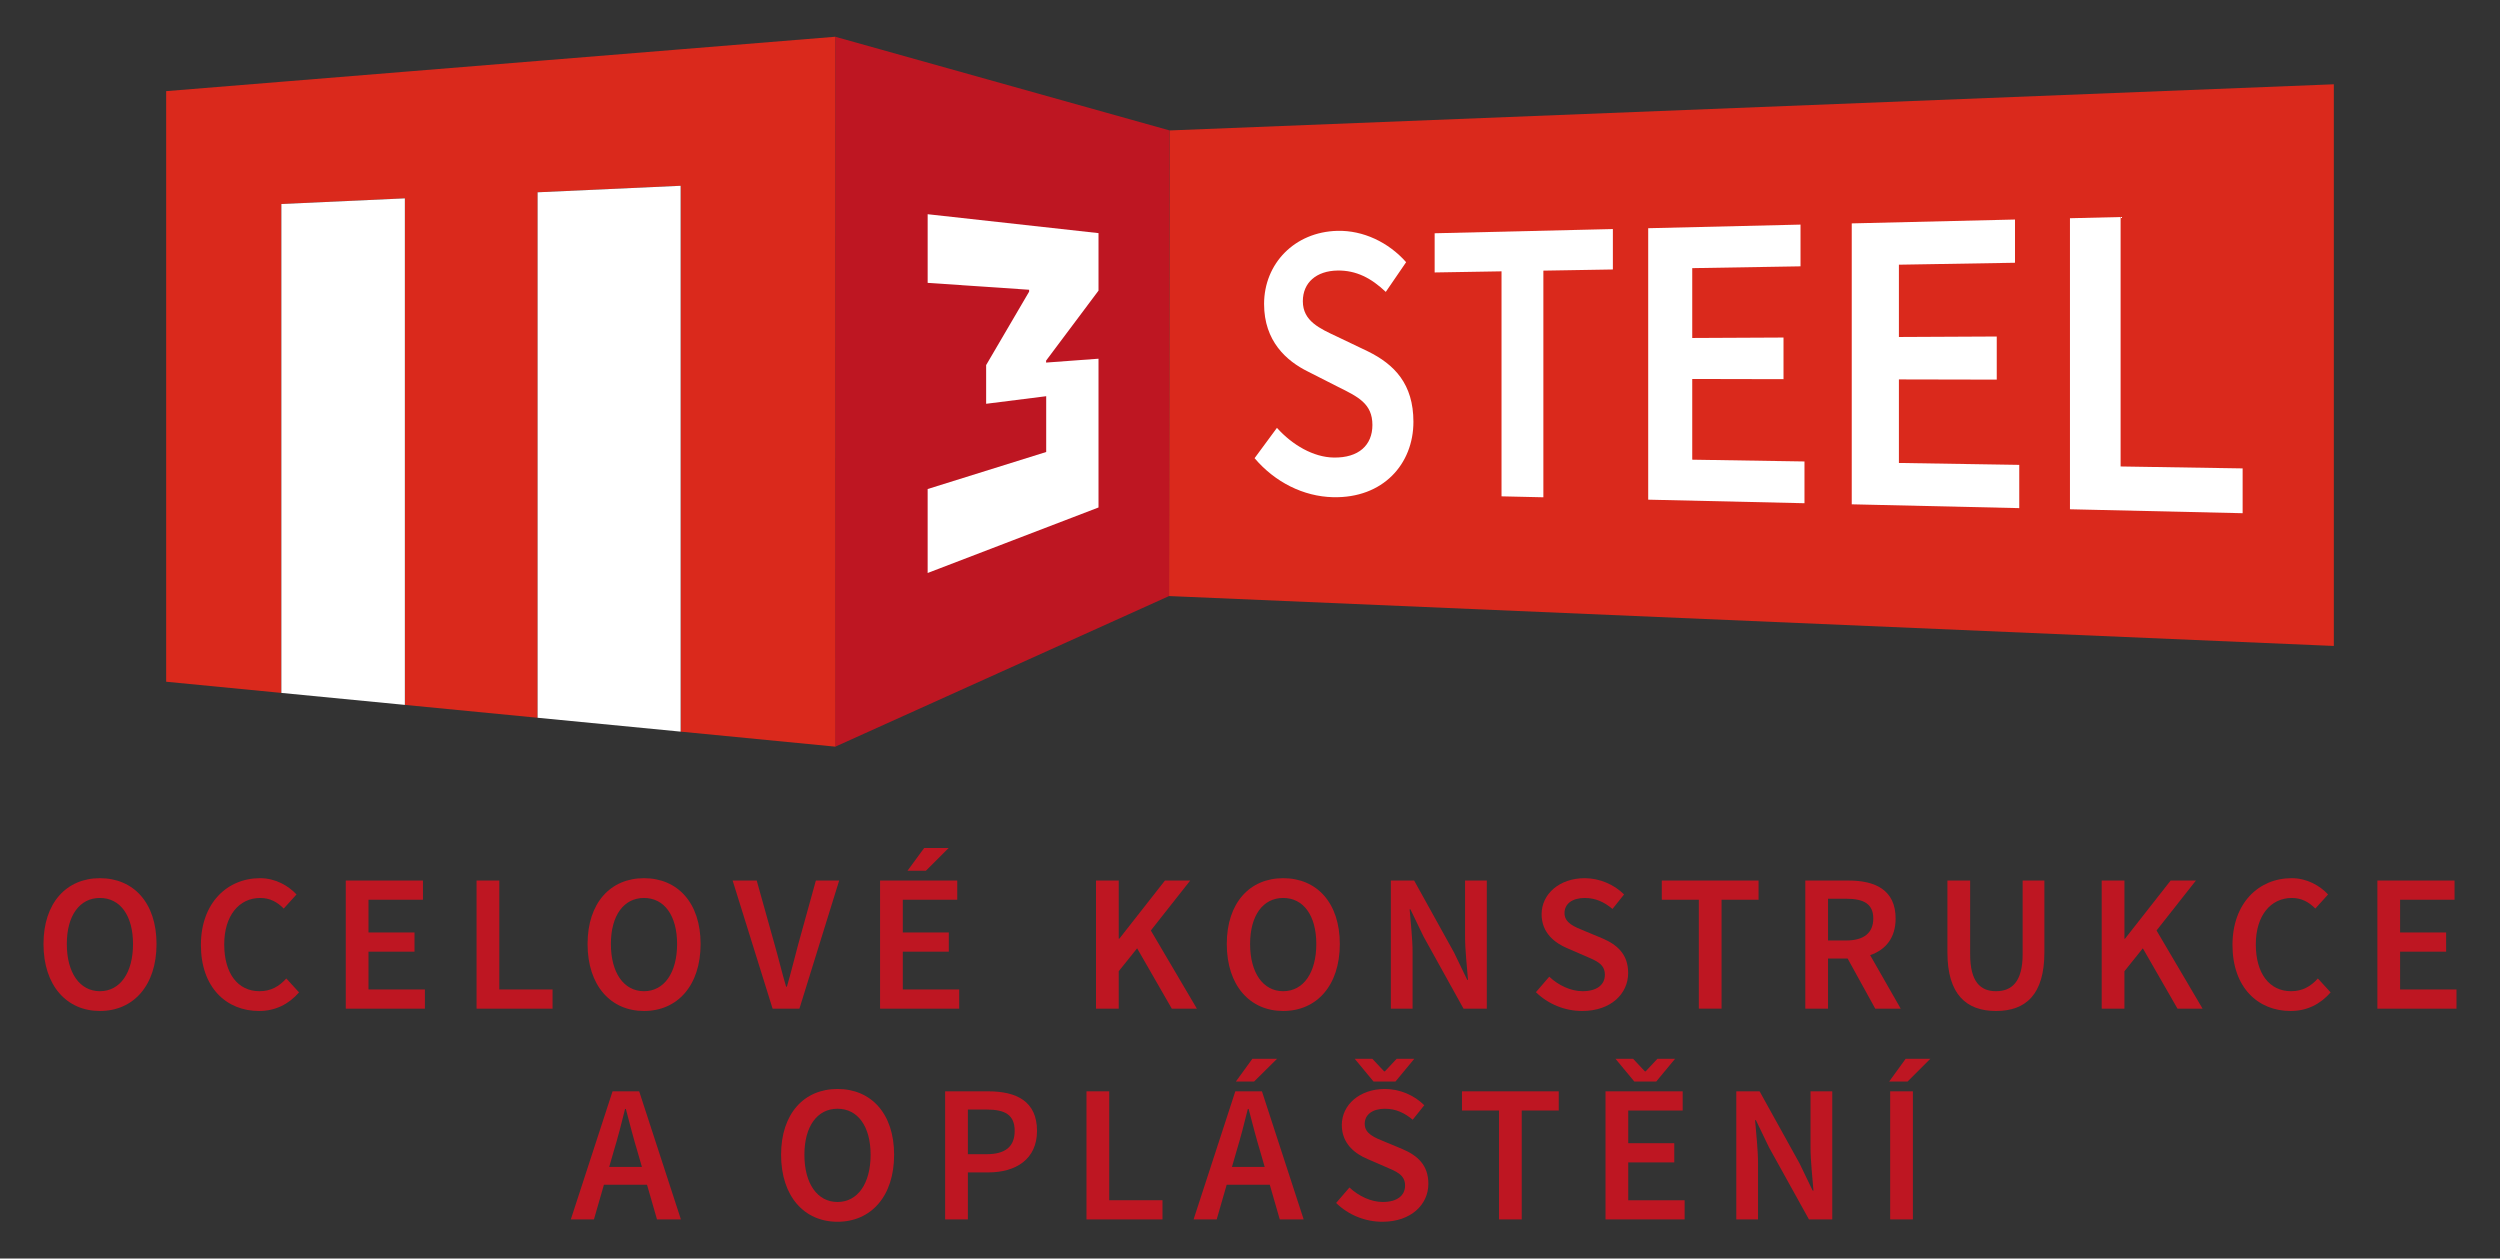 <?xml version="1.0" encoding="utf-8"?>
<!-- Generator: Adobe Illustrator 18.1.0, SVG Export Plug-In . SVG Version: 6.00 Build 0)  -->
<!DOCTYPE svg PUBLIC "-//W3C//DTD SVG 1.1//EN" "http://www.w3.org/Graphics/SVG/1.1/DTD/svg11.dtd">
<svg version="1.1" id="Vrstva_1" xmlns="http://www.w3.org/2000/svg" xmlns:xlink="http://www.w3.org/1999/xlink" x="0px" y="0px"
	 width="305.431px" height="153.756px" viewBox="0 0 305.431 153.756" enable-background="new 0 0 305.431 153.756"
	 xml:space="preserve">
<rect x="0" y="0" width="305.431" height="153.756" fill="#333333" stroke="none"/>
<g>
	<g>
		<path fill="#BE1622" d="M5.314,115.331c0-5.05,2.824-8.041,6.893-8.041c4.092,0,6.916,2.991,6.916,8.041
			c0,5.072-2.824,8.183-6.916,8.183C8.138,123.514,5.314,120.404,5.314,115.331z M16.251,115.331c0-3.494-1.579-5.625-4.044-5.625
			s-4.044,2.13-4.044,5.625c0,3.517,1.579,5.767,4.044,5.767S16.251,118.848,16.251,115.331z"/>
		<path fill="#BE1622" d="M31.773,107.29c1.891,0,3.471,0.933,4.451,1.987l-1.557,1.723c-0.79-0.79-1.675-1.293-2.872-1.293
			c-2.583,0-4.401,2.154-4.401,5.672c0,3.565,1.675,5.719,4.305,5.719c1.388,0,2.394-0.575,3.279-1.555l1.557,1.699
			c-1.27,1.46-2.92,2.273-4.884,2.273c-3.996,0-7.107-2.871-7.107-8.064C24.545,110.329,27.752,107.29,31.773,107.29z"/>
		<path fill="#BE1622" d="M42.245,107.578h9.428v2.345h-6.652v3.996h5.623v2.345h-5.623v4.619h6.891v2.345h-9.667V107.578z"/>
		<path fill="#BE1622" d="M58.224,107.578h2.776v13.305h6.508v2.345h-9.285V107.578z"/>
		<path fill="#BE1622" d="M71.785,115.331c0-5.05,2.824-8.041,6.893-8.041c4.092,0,6.916,2.991,6.916,8.041
			c0,5.072-2.824,8.183-6.916,8.183C74.609,123.514,71.785,120.404,71.785,115.331z M82.722,115.331
			c0-3.494-1.579-5.625-4.044-5.625c-2.465,0-4.044,2.13-4.044,5.625c0,3.517,1.579,5.767,4.044,5.767
			C81.142,121.098,82.722,118.848,82.722,115.331z"/>
		<path fill="#BE1622" d="M89.507,107.578h2.942l2.203,7.873c0.503,1.77,0.86,3.302,1.388,5.096h0.096
			c0.526-1.794,0.885-3.326,1.363-5.096l2.178-7.873h2.847l-4.856,15.65h-3.279L89.507,107.578z"/>
		<path fill="#BE1622" d="M107.521,107.578h9.428v2.345h-6.652v3.996h5.623v2.345h-5.623v4.619h6.891v2.345h-9.667V107.578z
			 M113.119,106.381h-2.248l2.035-2.776h2.99L113.119,106.381z"/>
		<path fill="#BE1622" d="M133.902,107.578h2.776v7.107h0.07l5.575-7.107h3.088l-4.811,6.102l5.623,9.548h-3.063l-4.235-7.371
			l-2.248,2.8v4.571h-2.776V107.578z"/>
		<path fill="#BE1622" d="M149.879,115.331c0-5.05,2.824-8.041,6.893-8.041c4.092,0,6.916,2.991,6.916,8.041
			c0,5.072-2.824,8.183-6.916,8.183C152.703,123.514,149.879,120.404,149.879,115.331z M160.816,115.331
			c0-3.494-1.579-5.625-4.044-5.625c-2.465,0-4.044,2.13-4.044,5.625c0,3.517,1.579,5.767,4.044,5.767
			C159.237,121.098,160.816,118.848,160.816,115.331z"/>
		<path fill="#BE1622" d="M169.922,107.578h2.847l4.881,8.806l1.604,3.326h0.096c-0.121-1.603-0.36-3.589-0.36-5.337v-6.795h2.656
			v15.65H178.8l-4.881-8.807l-1.604-3.326h-0.096c0.121,1.651,0.36,3.542,0.36,5.289v6.844h-2.656V107.578z"/>
		<path fill="#BE1622" d="M189.274,119.327c1.124,1.052,2.631,1.77,4.067,1.77c1.77,0,2.729-0.79,2.729-2.009
			c0-1.293-1.006-1.7-2.417-2.297l-2.153-0.934c-1.532-0.645-3.159-1.866-3.159-4.163c0-2.488,2.201-4.404,5.264-4.404
			c1.818,0,3.589,0.766,4.811,1.987l-1.413,1.77c-1.003-0.837-2.057-1.34-3.398-1.34c-1.484,0-2.465,0.694-2.465,1.843
			c0,1.22,1.197,1.675,2.487,2.202l2.13,0.885c1.843,0.79,3.159,1.962,3.159,4.235c0,2.538-2.105,4.642-5.623,4.642
			c-2.105,0-4.162-0.837-5.646-2.297L189.274,119.327z"/>
		<path fill="#BE1622" d="M207.55,109.923h-4.524v-2.345h11.822v2.345h-4.522v13.305h-2.776V109.923z"/>
		<path fill="#BE1622" d="M229.102,123.228l-3.375-6.126h-2.392v6.126h-2.776v-15.65h5.289c3.254,0,5.744,1.148,5.744,4.642
			c0,2.393-1.245,3.829-3.113,4.474l3.735,6.534H229.102z M223.336,114.9h2.226c2.128,0,3.302-0.909,3.302-2.68
			c0-1.796-1.174-2.418-3.302-2.418h-2.226V114.9z"/>
		<path fill="#BE1622" d="M237.922,107.578h2.776v8.997c0,3.399,1.268,4.523,3.159,4.523c1.914,0,3.254-1.124,3.254-4.523v-8.997
			h2.656v8.782c0,5.145-2.271,7.155-5.91,7.155c-3.614,0-5.935-2.009-5.935-7.155V107.578z"/>
		<path fill="#BE1622" d="M256.771,107.578h2.776v7.107h0.07l5.575-7.107h3.088l-4.811,6.102l5.623,9.548h-3.063l-4.235-7.371
			l-2.248,2.8v4.571h-2.776V107.578z"/>
		<path fill="#BE1622" d="M279.976,107.29c1.891,0,3.471,0.933,4.451,1.987l-1.557,1.723c-0.79-0.79-1.675-1.293-2.872-1.293
			c-2.583,0-4.401,2.154-4.401,5.672c0,3.565,1.675,5.719,4.305,5.719c1.388,0,2.394-0.575,3.279-1.555l1.557,1.699
			c-1.27,1.46-2.92,2.273-4.884,2.273c-3.996,0-7.107-2.871-7.107-8.064C272.748,110.329,275.954,107.29,279.976,107.29z"/>
		<path fill="#BE1622" d="M290.45,107.578h9.428v2.345h-6.652v3.996h5.623v2.345h-5.623v4.619h6.891v2.345h-9.667V107.578z"/>
		<path fill="#BE1622" d="M79.048,144.744h-5.266l-1.22,4.236h-2.824l5.098-15.65h3.254l5.098,15.65h-2.92L79.048,144.744z
			 M78.424,142.567l-0.551-1.915c-0.503-1.651-0.956-3.445-1.411-5.169h-0.096c-0.43,1.748-0.885,3.518-1.388,5.169l-0.551,1.915
			H78.424z"/>
		<path fill="#BE1622" d="M95.427,141.083c0-5.05,2.824-8.041,6.893-8.041c4.092,0,6.916,2.991,6.916,8.041
			c0,5.072-2.824,8.183-6.916,8.183C98.251,149.267,95.427,146.156,95.427,141.083z M106.364,141.083
			c0-3.494-1.579-5.625-4.044-5.625c-2.465,0-4.044,2.13-4.044,5.625c0,3.517,1.579,5.767,4.044,5.767
			C104.785,146.85,106.364,144.6,106.364,141.083z"/>
		<path fill="#BE1622" d="M115.47,133.33h5.264c3.423,0,5.96,1.196,5.96,4.834c0,3.469-2.585,5.072-5.96,5.072h-2.487v5.744h-2.776
			V133.33z M120.52,141.012c2.321,0,3.445-0.934,3.445-2.848c0-1.963-1.172-2.609-3.445-2.609h-2.273v5.457H120.52z"/>
		<path fill="#BE1622" d="M132.74,133.33h2.776v13.305h6.508v2.345h-9.285V133.33z"/>
		<path fill="#BE1622" d="M155.132,144.744h-5.266l-1.22,4.236h-2.824l5.098-15.65h3.254l5.098,15.65h-2.92L155.132,144.744z
			 M154.509,142.567l-0.551-1.915c-0.503-1.651-0.956-3.445-1.411-5.169h-0.096c-0.43,1.748-0.885,3.518-1.388,5.169l-0.551,1.915
			H154.509z M153.216,132.133h-2.226l2.012-2.776h3.015L153.216,132.133z"/>
		<path fill="#BE1622" d="M164.865,145.079c1.124,1.052,2.631,1.77,4.067,1.77c1.77,0,2.729-0.79,2.729-2.009
			c0-1.293-1.006-1.7-2.417-2.297l-2.153-0.934c-1.532-0.645-3.159-1.866-3.159-4.163c0-2.488,2.201-4.404,5.264-4.404
			c1.818,0,3.589,0.766,4.811,1.987l-1.413,1.77c-1.003-0.837-2.057-1.34-3.398-1.34c-1.484,0-2.465,0.694-2.465,1.843
			c0,1.22,1.197,1.675,2.487,2.202l2.13,0.885c1.843,0.79,3.159,1.962,3.159,4.235c0,2.538-2.105,4.642-5.623,4.642
			c-2.105,0-4.162-0.837-5.646-2.297L164.865,145.079z M172.784,129.357l-2.296,2.776h-2.681l-2.296-2.776h2.153l1.436,1.532h0.096
			l1.436-1.532H172.784z"/>
		<path fill="#BE1622" d="M183.138,135.675h-4.524v-2.345h11.822v2.345h-4.522v13.305h-2.776V135.675z"/>
		<path fill="#BE1622" d="M196.15,133.33h9.428v2.345h-6.652v3.996h5.623v2.345h-5.623v4.619h6.891v2.345h-9.667V133.33z
			 M204.645,129.357l-2.299,2.776h-2.678l-2.299-2.776h2.153l1.436,1.532h0.098l1.433-1.532H204.645z"/>
		<path fill="#BE1622" d="M212.127,133.33h2.847l4.881,8.806l1.604,3.326h0.096c-0.121-1.603-0.36-3.589-0.36-5.337v-6.795h2.656
			v15.65h-2.847l-4.881-8.807l-1.604-3.326h-0.096c0.121,1.651,0.36,3.542,0.36,5.289v6.844h-2.656V133.33z"/>
		<path fill="#BE1622" d="M233.056,132.133h-2.251l2.012-2.776h3.015L233.056,132.133z M230.926,133.33h2.776v15.65h-2.776V133.33z"
			/>
	</g>
	<g>
		<g>
			<polygon fill="#BE1622" points="102.041,4.489 142.894,15.936 142.826,72.822 102.026,91.233 			"/>
		</g>
		<polygon fill="#DA291C" points="83.154,6.024 65.679,7.445 49.463,8.763 34.375,9.99 20.301,11.134 20.301,25.565 20.301,39.996 
			20.301,54.427 20.301,68.858 20.301,83.289 34.375,84.655 34.375,69.722 34.375,54.789 34.375,39.856 34.375,24.923 
			49.463,24.234 49.463,39.705 49.463,55.176 49.463,70.647 49.463,86.118 65.679,87.691 65.679,71.642 65.679,55.593 
			65.679,39.543 65.679,23.494 83.154,22.697 83.154,39.369 83.154,56.042 83.154,72.714 83.154,89.386 102.041,91.219 
			102.041,73.873 102.041,56.527 102.041,39.181 102.041,21.835 102.041,4.489 		"/>
		<polygon fill="#DA291C" points="142.902,15.936 142.826,72.822 285.13,78.917 285.13,10.298 		"/>
		<g>
			<path fill="#FFFFFF" d="M134.208,28.481v7.026l-6.404,8.551v0.239l6.404-0.473v18.175l-20.875,8.005V59.746l14.483-4.525v-6.815
				l-7.337,0.926v-4.73l5.251-8.968v-0.234l-12.396-0.841v-8.388L134.208,28.481z"/>
		</g>
		<g>
			<path fill="#FFFFFF" d="M156.007,52.272c1.903,2.116,4.47,3.587,6.933,3.628c3.063,0.05,4.731-1.516,4.731-3.981
				c0-2.609-1.75-3.44-4.195-4.654l-3.694-1.876c-2.603-1.287-5.346-3.7-5.346-8.248c0-4.928,3.717-8.809,8.958-8.938
				c3.15-0.077,6.247,1.397,8.396,3.829l-2.486,3.63c-1.759-1.667-3.592-2.649-5.91-2.609c-2.549,0.044-4.223,1.456-4.223,3.747
				c0,2.433,2.043,3.326,4.265,4.366l3.693,1.767c3.228,1.592,5.552,3.976,5.552,8.601c0,5.159-3.711,9.355-9.822,9.21
				c-3.606-0.085-7.093-1.83-9.585-4.767L156.007,52.272z"/>
			<path fill="#FFFFFF" d="M183.445,33.15l-8.171,0.137v-4.788l21.775-0.515v4.939l-8.492,0.142v27.69l-5.112-0.116V33.15z"/>
			<path fill="#FFFFFF" d="M201.366,27.881l18.608-0.441v5.099l-13.229,0.221v8.532l11.151-0.054v5.086l-11.151-0.024v9.861
				l13.713,0.217v5.102l-19.093-0.435V27.881z"/>
			<path fill="#FFFFFF" d="M226.232,27.292l19.945-0.472v5.281l-14.183,0.237v8.832l11.954-0.058v5.267l-11.954-0.025v10.207
				l14.703,0.233v5.285l-20.465-0.466V27.292z"/>
			<path fill="#FFFFFF" d="M252.893,26.661l6.187-0.146V56.99l14.908,0.236V62.7l-21.096-0.481V26.661z"/>
		</g>
		<polygon fill="#FFFFFF" points="34.375,24.923 49.463,24.234 49.463,86.118 34.375,84.655 		"/>
		<polygon fill="#FFFFFF" points="65.679,23.494 83.154,22.697 83.154,89.386 65.679,87.691 		"/>
	</g>
</g>
</svg>
